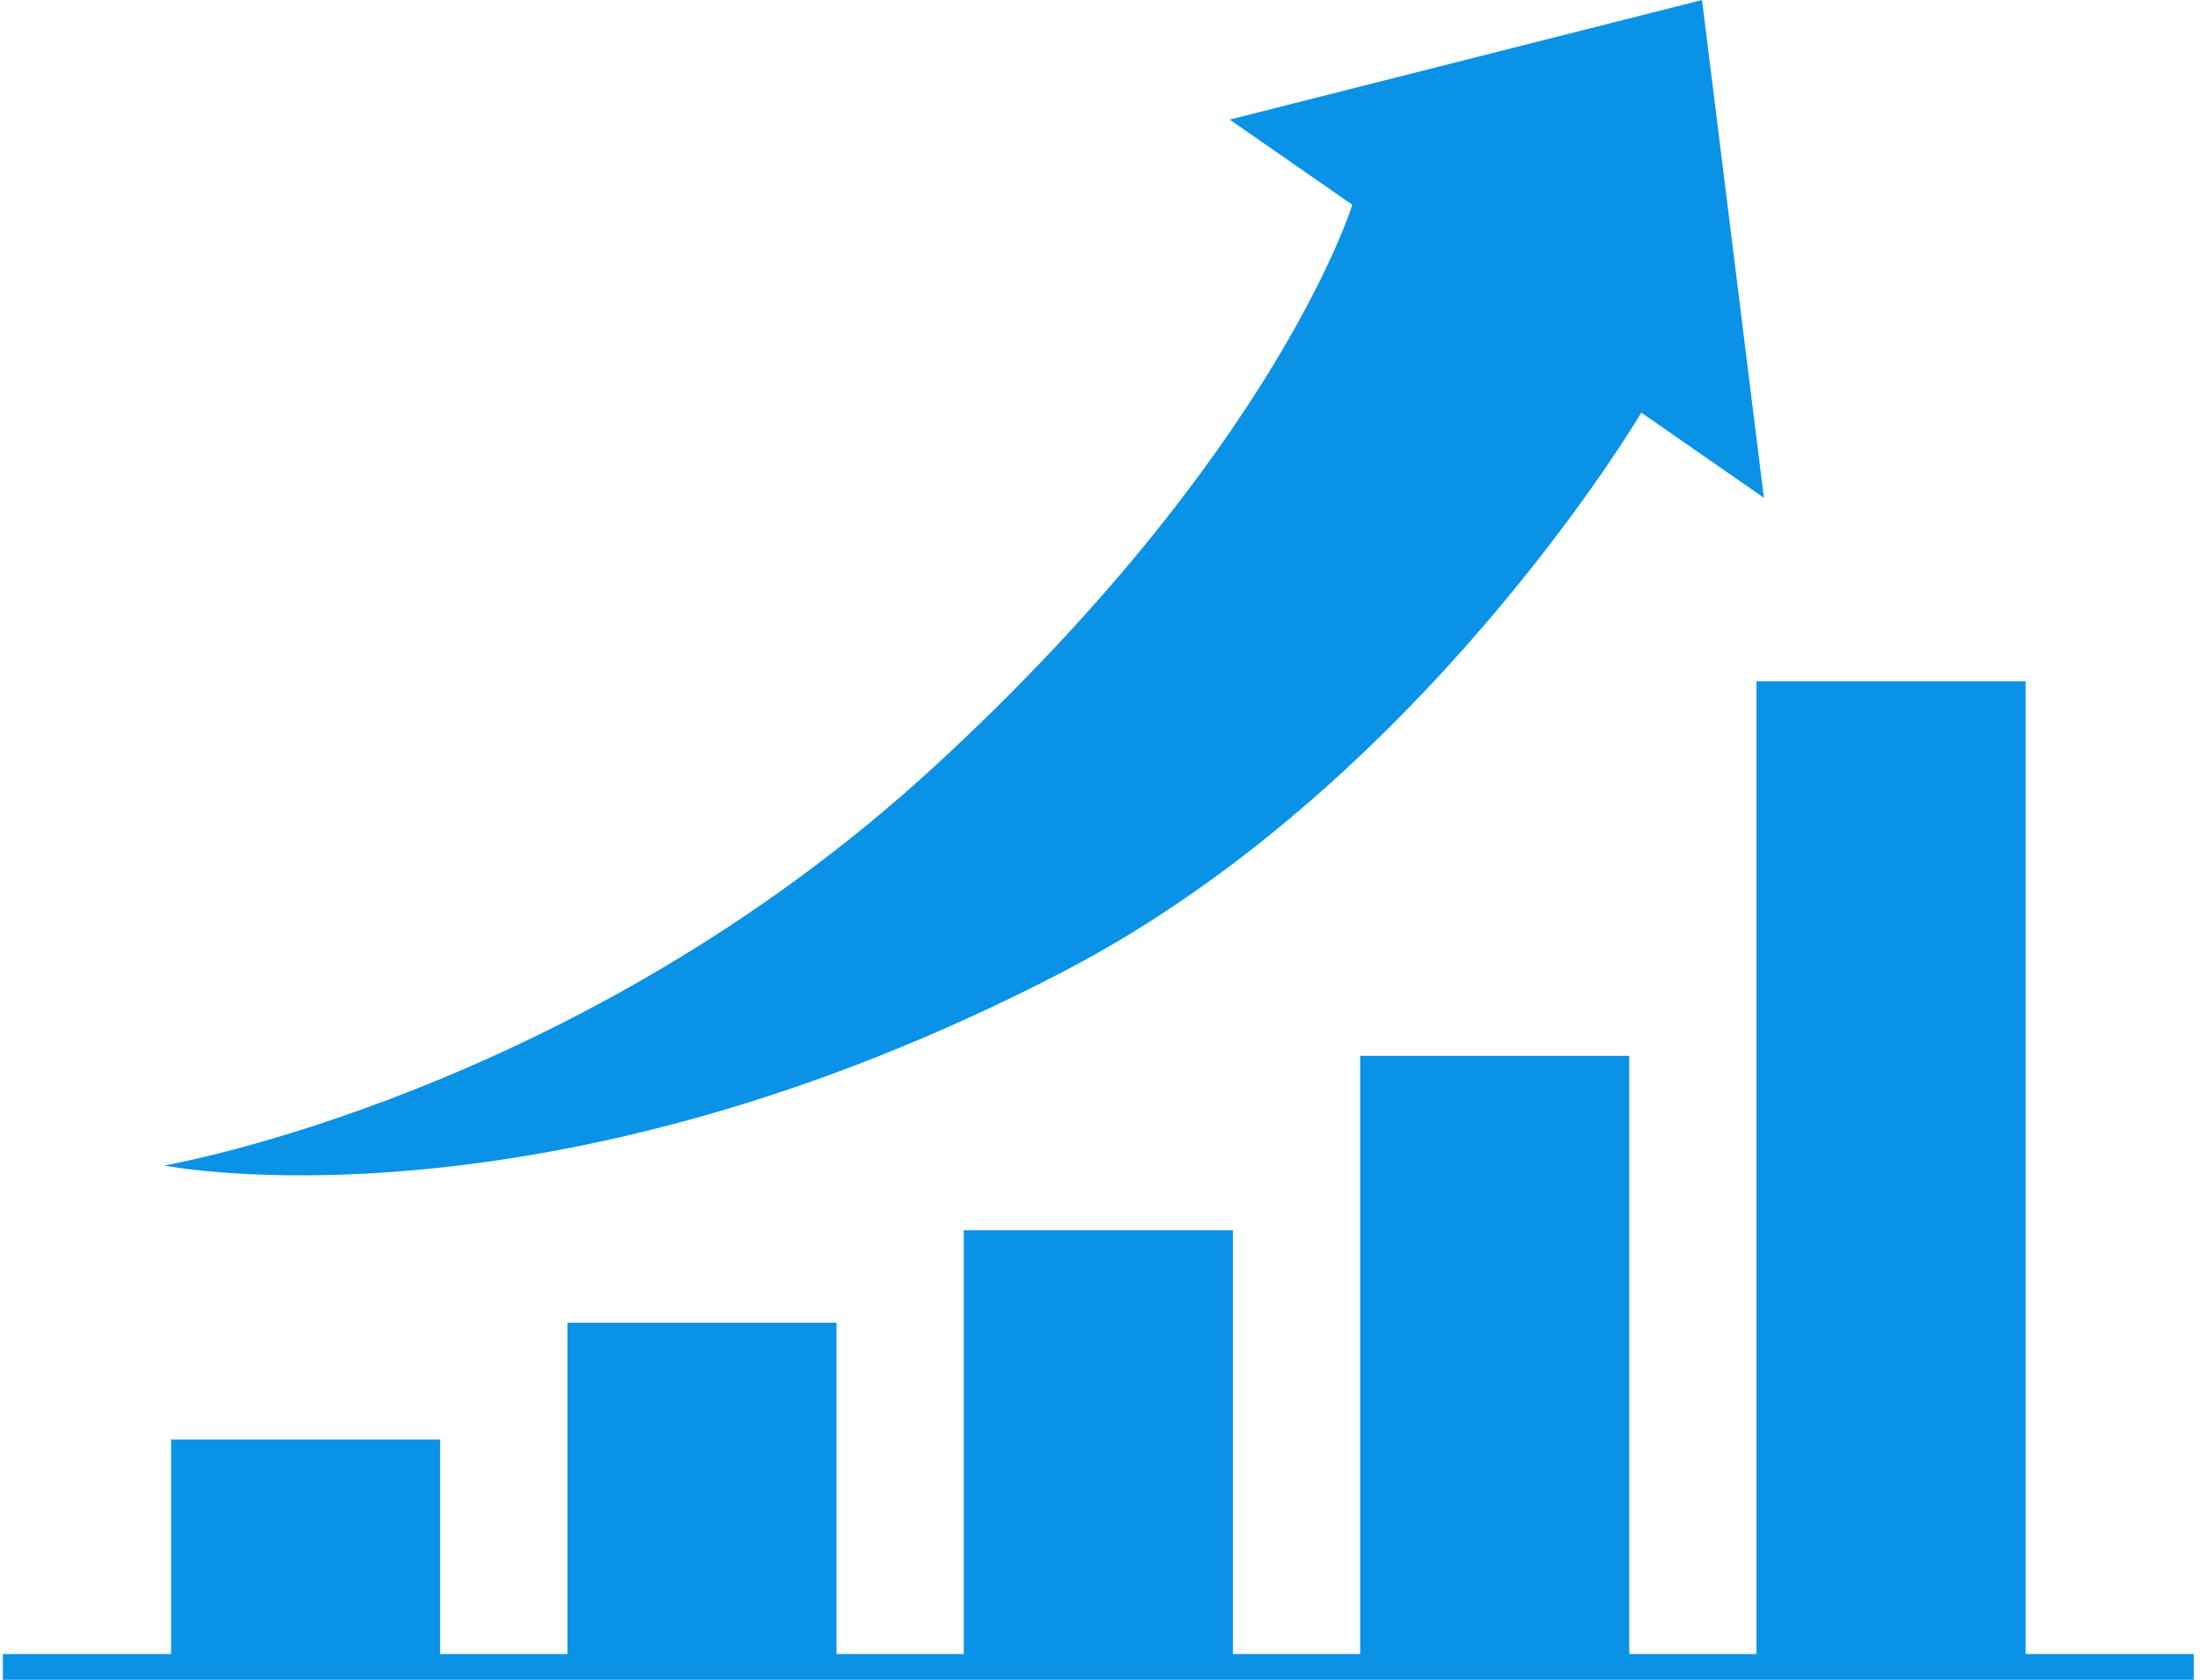 <svg width="241" height="184" viewBox="0 0 241 184" fill="none" xmlns="http://www.w3.org/2000/svg">
<path d="M221.897 181.18V74.63H192.417V181.18H178.477V115.66H148.997V181.18H135.057V134.76H105.577V181.18H91.637V144.89H62.157V181.18H48.217V157.68H18.737V181.18H0.317V184H240.317V181.18H221.897Z" fill="#0A93E6"/>
<path d="M116.498 106.42C155.738 86.03 179.798 45.2 179.798 45.2L193.228 54.53L186.448 0L134.708 13.1L148.138 22.43C148.138 22.43 139.878 49.47 102.328 83.99C63.218 119.95 17.977 127.67 17.977 127.67C17.977 127.67 59.608 135.99 116.508 106.42H116.498Z" fill="#0A93E6"/>
</svg>
